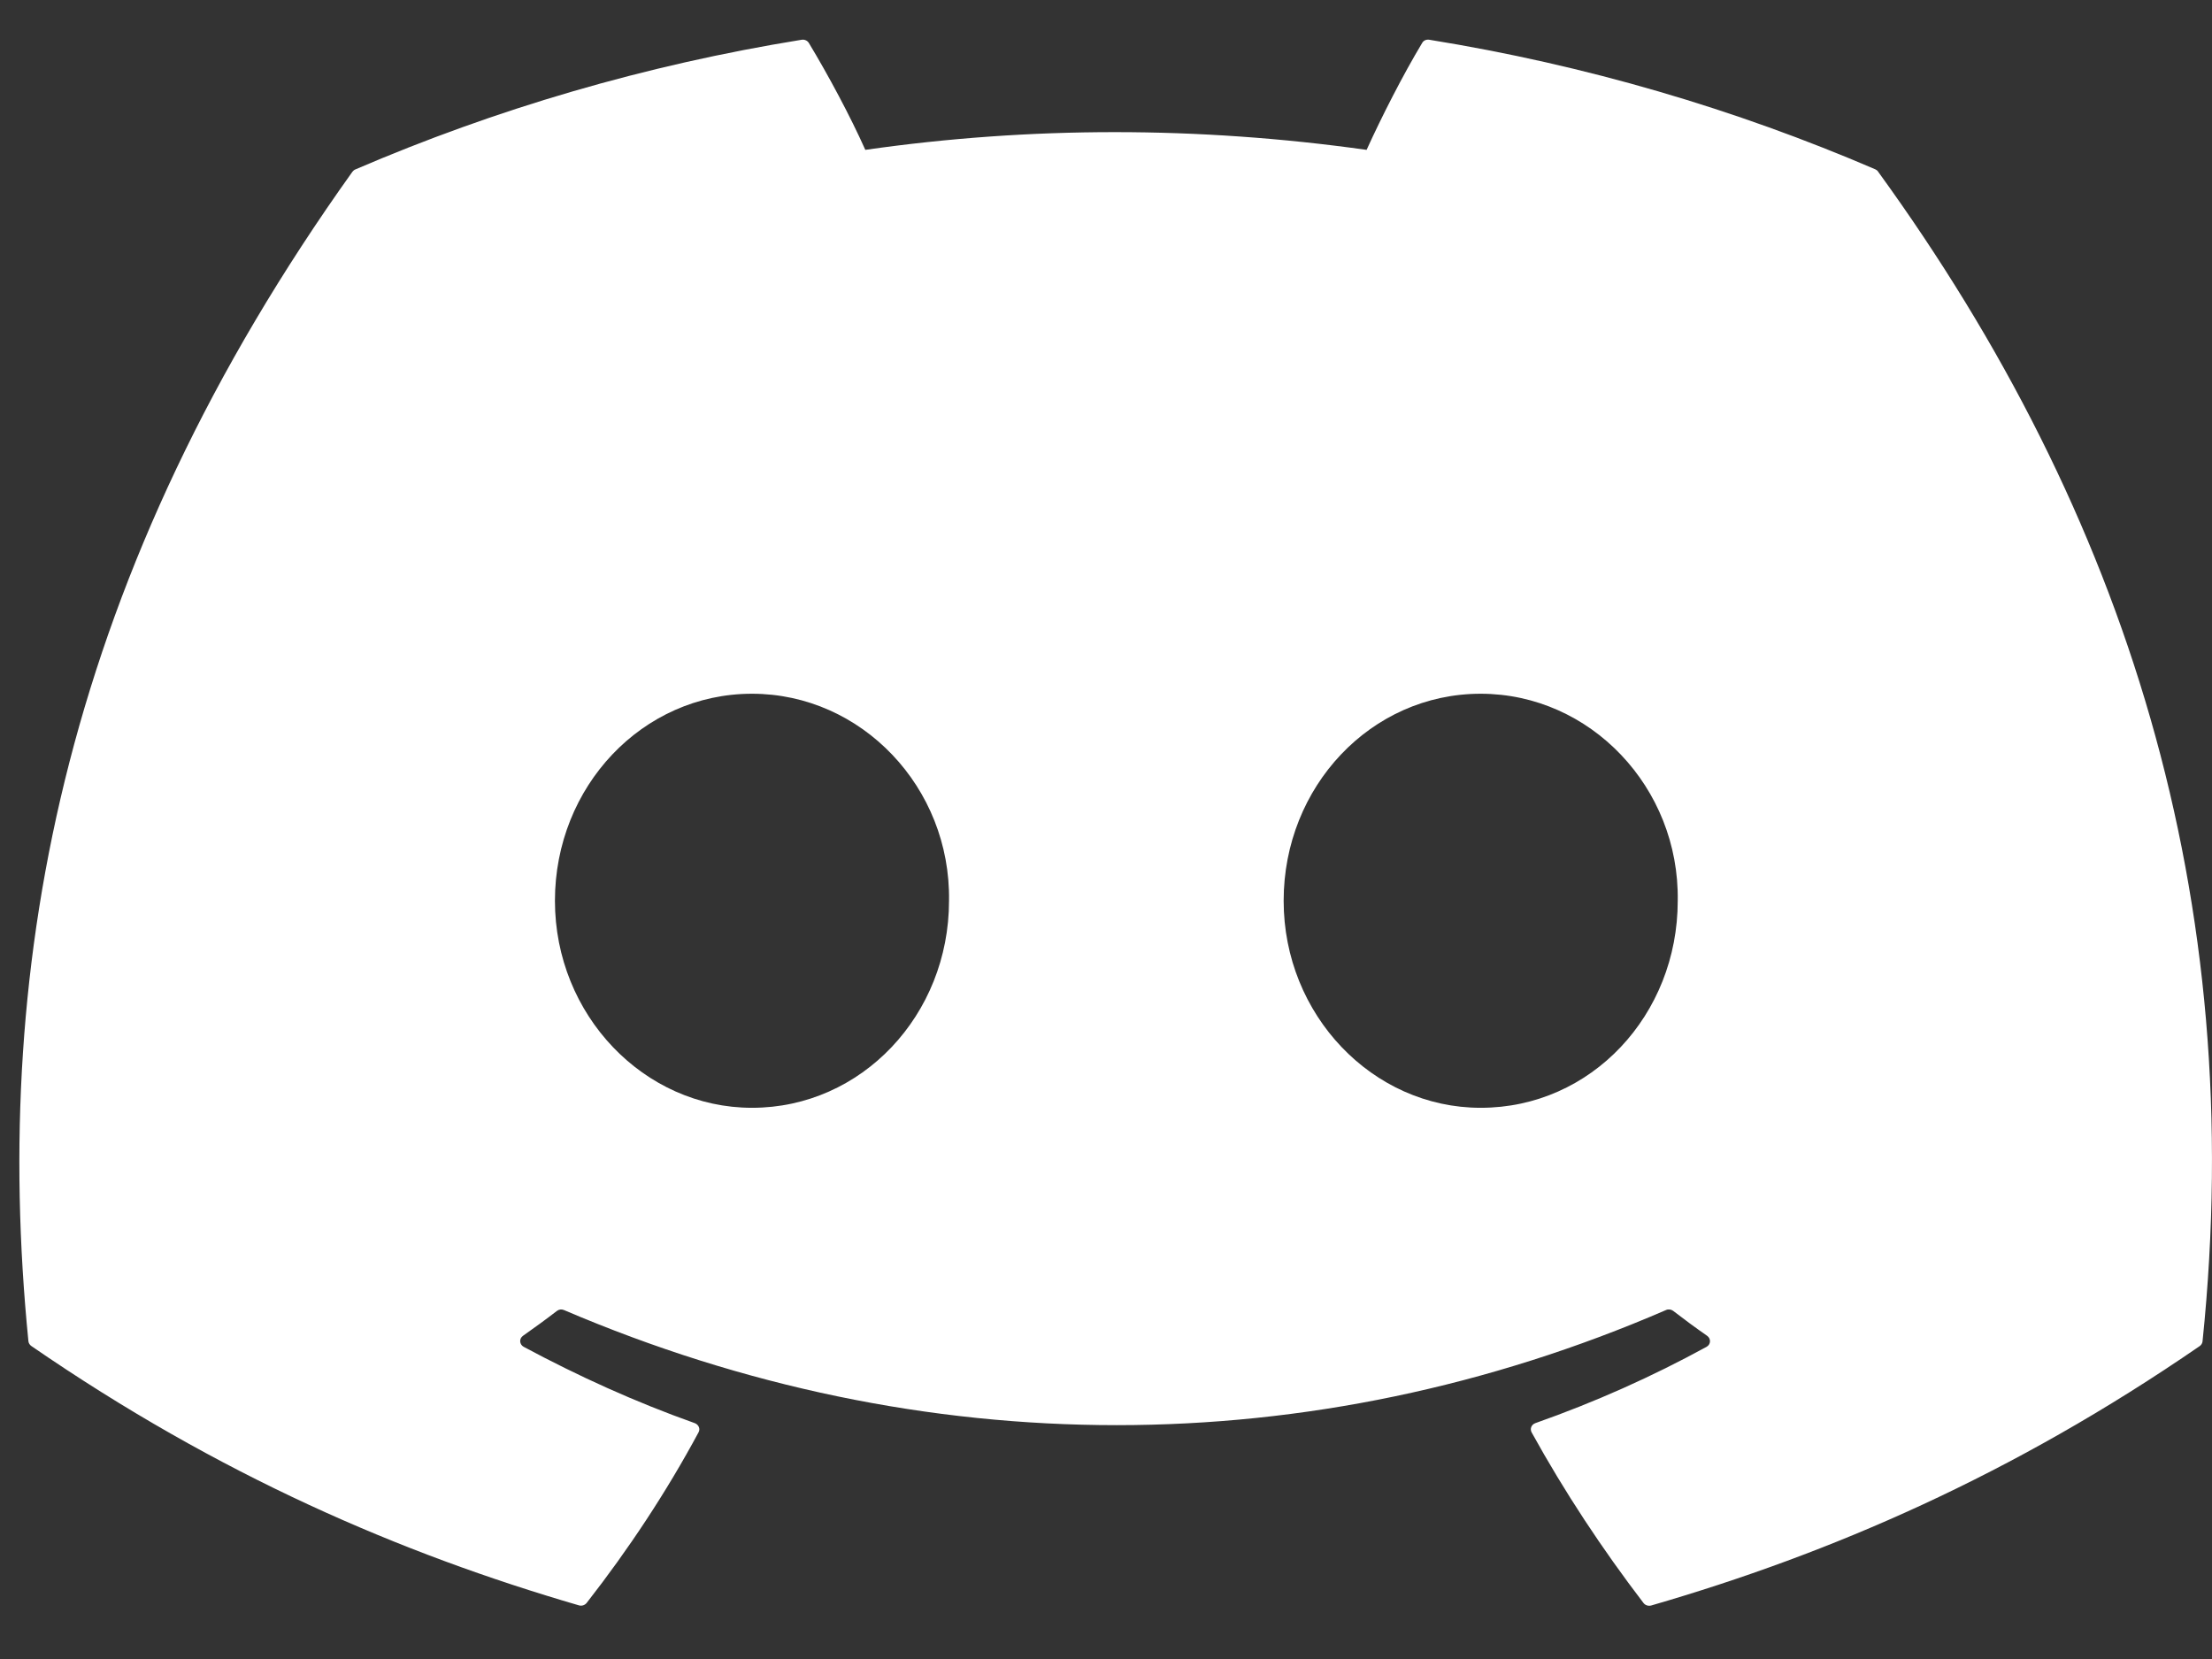 <svg width="32" height="24" viewBox="0 0 32 24" fill="none" xmlns="http://www.w3.org/2000/svg">
<rect x="0" y="0" width="32" height="24" fill="#333333" stroke="none"/>
<path d="M27.133 2.451C25.111 1.581 22.944 0.941 20.677 0.575C20.635 0.568 20.594 0.585 20.574 0.621C20.295 1.085 19.986 1.692 19.77 2.168C17.332 1.826 14.907 1.826 12.518 2.168C12.301 1.681 11.981 1.085 11.701 0.621C11.679 0.586 11.638 0.569 11.598 0.575C9.332 0.941 7.163 1.581 5.141 2.451C5.124 2.458 5.109 2.47 5.098 2.485C0.985 8.242 -0.141 13.857 0.411 19.403C0.414 19.43 0.43 19.456 0.453 19.472C3.166 21.34 5.795 22.473 8.375 23.224C8.416 23.236 8.459 23.222 8.486 23.19C9.095 22.41 9.64 21.586 10.106 20.72C10.134 20.669 10.106 20.609 10.051 20.588C9.187 20.281 8.367 19.908 7.576 19.484C7.513 19.449 7.508 19.366 7.565 19.325C7.731 19.208 7.898 19.087 8.056 18.965C8.085 18.942 8.125 18.937 8.159 18.952C13.351 21.172 18.971 21.172 24.101 18.952C24.135 18.936 24.175 18.942 24.204 18.963C24.363 19.086 24.529 19.208 24.697 19.325C24.754 19.366 24.751 19.449 24.688 19.484C23.898 19.916 23.076 20.283 22.211 20.588C22.154 20.609 22.13 20.669 22.157 20.721C22.634 21.585 23.178 22.408 23.776 23.19C23.801 23.223 23.846 23.237 23.887 23.226C26.479 22.475 29.108 21.341 31.821 19.474C31.845 19.458 31.86 19.432 31.863 19.406C32.525 12.995 30.755 7.426 27.173 2.488C27.164 2.472 27.15 2.459 27.132 2.452L27.133 2.451ZM10.879 16.026C9.315 16.026 8.028 14.682 8.028 13.031C8.028 11.38 9.292 10.036 10.879 10.036C12.466 10.036 13.755 11.393 13.729 13.031C13.729 14.682 12.466 16.026 10.879 16.026ZM21.42 16.026C19.856 16.026 18.57 14.682 18.57 13.031C18.57 11.38 19.833 10.036 21.42 10.036C23.007 10.036 24.297 11.393 24.271 13.031C24.271 14.682 23.021 16.026 21.42 16.026Z" fill="white"/>
</svg>
